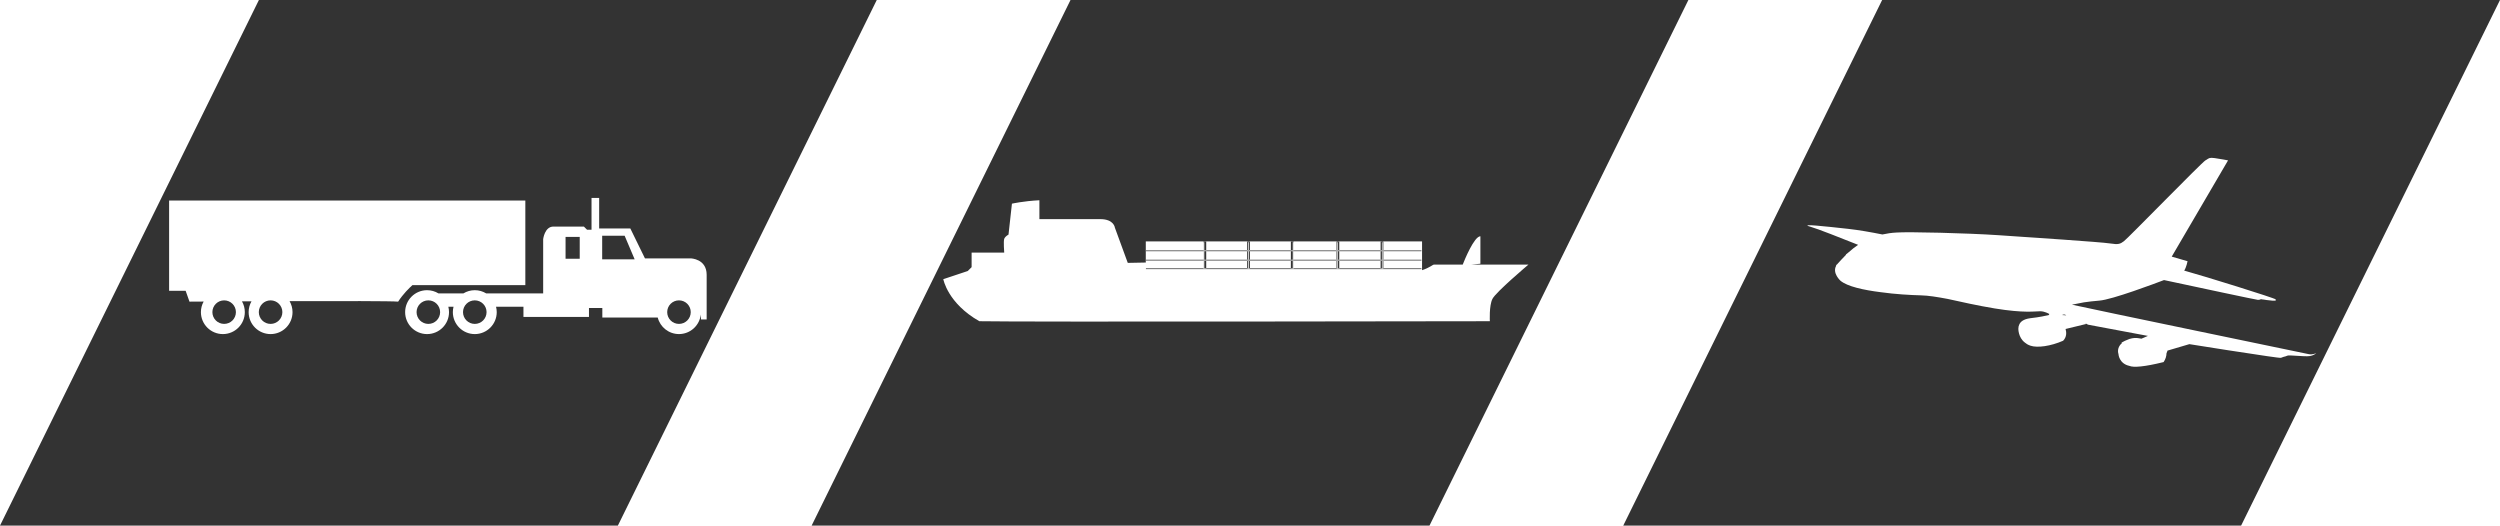 <!-- Generator: Adobe Illustrator 21.0.0, SVG Export Plug-In  -->
<svg version="1.1"
	 xmlns="http://www.w3.org/2000/svg" xmlns:xlink="http://www.w3.org/1999/xlink" xmlns:a="http://ns.adobe.com/AdobeSVGViewerExtensions/3.0/"
	 x="0px" y="0px" width="229.277px" height="48.204px" viewBox="0 0 229.277 48.204"
	 style="enable-background:new 0 0 229.277 48.204;" xml:space="preserve">
<style type="text/css">
	.st0{fill:#333333;}
</style>
<defs>
</defs>
<g>
	<g>
		<path class="st0" d="M185.921,29.397c0,0,0.006,0,0.015-0.002c-0.012,0-0.023,0.001-0.035,0.001
			C185.913,29.396,185.921,29.397,185.921,29.397z"/>
	</g>
	<g>
		<path class="st0" d="M189.108,28.891l0.389,0.029C189.416,28.85,189.291,28.807,189.108,28.891z"/>
	</g>
	<g>
		<path class="st0" d="M172.613,0l-23.744,48.204h56.665L229.277,0H172.613z M211.814,32.657c-0.445,0.071-1.905-0.123-2.046-0.037
			c-0.078,0.048-0.216,0.077-0.341,0.108c-0.099,0.043-0.184,0.075-0.239,0.087c-0.024,0.021-0.53-0.044-1.285-0.154
			c-1.868-0.267-5.299-0.809-7.113-1.099l-2.007,0.592c0,0-0.031,0.115-0.091,0.247c-0.005,0.252-0.078,0.534-0.267,0.806
			c-1.762,0.437-2.772,0.512-3.133,0.35l-0.001,0c-0.952-0.207-1.002-1.064-1.002-1.064c-0.188-0.594,0.256-0.969,0.256-0.969
			s0.017-0.008,0.042-0.021c0,0,0.002-0.016,0.013-0.028c-0.13,0.013,0.014-0.133,0.697-0.39c0.365-0.104,0.589-0.121,1.016-0.038
			c0.026,0.003,0.054,0.01,0.078,0.016c0.595-0.255,0.597-0.256,0.597-0.256l-5.499-1.031c0,0-0.116-0.073-0.278-0.153l0.119,0.089
			l-1.894,0.46c0.091,0.321,0.106,0.737-0.223,1.077c-1.146,0.504-2.373,0.672-3.004,0.454c-0.23-0.079-0.393-0.184-0.508-0.285
			c-0.622-0.474-0.597-1.281-0.597-1.281c0.002-0.15,0.033-0.271,0.082-0.367c0.096-0.236,0.355-0.498,1.012-0.585
			c0.848-0.093,1.471-0.233,1.724-0.297c0.008-0.041-0.002-0.084-0.058-0.11l0.153,0.06c-0.105-0.066-0.498-0.29-0.916-0.291
			c-0.492-0.001-1.452,0.185-4.154-0.257c-1.603-0.263-3.123-0.612-4.326-0.875c-0.979-0.184-1.773-0.311-2.443-0.327
			c-0.936-0.024-2.34-0.099-3.705-0.291c-1.554-0.194-3.061-0.522-3.686-1.054c0,0-0.76-0.682-0.399-1.356
			c-0.011-0.085,0.068-0.129,0.091-0.139c0.022-0.027,0.045-0.056,0.071-0.083c0.189-0.199,0.434-0.484,0.751-0.798
			c-0.014-0.011-0.021-0.018-0.021-0.018s0,0,0.286-0.232c0.242-0.22,0.523-0.446,0.844-0.661c-1.539-0.616-3.718-1.475-4.388-1.665
			c-1.07-0.301,1.293-0.041,3.475,0.199c0.968,0.107,2.071,0.301,3.14,0.515c0.399-0.09,0.831-0.154,1.303-0.178
			c1.049-0.079,6.434,0.048,9.37,0.246s9.38,0.625,10.189,0.753c0.811,0.129,0.951,0.043,1.297-0.211
			c0.347-0.254,7.145-7.226,7.462-7.402c0.03-0.027,0.068-0.049,0.111-0.066c0.213-0.136,0.265-0.212,0.731-0.148
			c0.54,0.074,1.237,0.211,1.237,0.211l-5.166,8.826l1.452,0.422c0,0-0.116,0.58-0.308,0.86c1.841,0.507,8.334,2.527,8.385,2.638
			c0.053,0.11,0.099,0.183-0.823,0.062c-0.065-0.008-0.169-0.026-0.304-0.049c-0.014,0-0.028,0-0.043,0
			c-0.017-0.001-0.077-0.012-0.174-0.03c-0.081,0.041-0.176,0.071-0.276,0.064c-0.186-0.013-5.441-1.136-8.617-1.817
			c-0.792,0.303-4.754,1.796-5.932,1.885c-0.512,0.039-0.998,0.098-1.41,0.158c-0.396,0.074-0.769,0.147-1.103,0.214
			c1.502,0.348,21.322,4.451,21.695,4.533c0.388,0.085,0.707-0.091,0.707-0.091S212.259,32.584,211.814,32.657z"/>
	</g>
</g>
<g>
	<g>
		<rect x="51.868" y="21.727" class="st0" width="1.299" height="2.003"/>
	</g>
	<g>
		<circle class="st0" cx="39.284" cy="28.626" r="1.08"/>
	</g>
	<g>
		<circle class="st0" cx="20.557" cy="28.626" r="1.079"/>
	</g>
	<g>
		<circle class="st0" cx="24.816" cy="28.626" r="1.08"/>
	</g>
	<g>
		<circle class="st0" cx="43.543" cy="28.626" r="1.08"/>
	</g>
	<g>
		<path class="st0" d="M23.744,0L0,48.204h56.665L80.409,0H23.744z M26.557,27.62c0.171,0.296,0.271,0.64,0.271,1.006
			c0,1.112-0.901,2.013-2.013,2.013c-1.111,0-2.012-0.901-2.012-2.013c0-0.361,0.096-0.699,0.263-0.993
			c-0.298,0.001-0.589,0.002-0.874,0.004c0.166,0.292,0.26,0.629,0.26,0.989c0,1.112-0.9,2.013-2.013,2.013
			c-1.111,0-2.013-0.901-2.013-2.013c0-0.352,0.091-0.682,0.25-0.97c-0.813,0.004-1.299,0.008-1.299,0.008l-0.351-0.992h-0.875
			h-0.642v-0.525v-7.759h32.67v7.759H37.827c-0.296,0.267-0.863,0.819-1.314,1.517C35.96,27.605,31.194,27.605,26.557,27.62z
			 M64.282,29.297c0,0,0.014-0.186-0.013-0.451c-0.11,1.008-0.963,1.792-2,1.792c-0.94,0-1.728-0.645-1.948-1.517H55.24v-0.875
			h-1.225v0.817h-6.009V28.13h-2.514c0.041,0.159,0.064,0.324,0.064,0.496c0,1.112-0.901,2.013-2.012,2.013
			c-1.112,0-2.013-0.901-2.013-2.013c0-0.171,0.023-0.337,0.063-0.496h-0.478c0.04,0.159,0.064,0.324,0.064,0.496
			c0,1.112-0.901,2.013-2.013,2.013s-2.012-0.901-2.012-2.013s0.9-2.013,2.012-2.013c0.381,0,0.737,0.108,1.041,0.292h2.294
			c0.304-0.184,0.659-0.292,1.041-0.292c0.381,0,0.736,0.108,1.041,0.292h5.23v-4.975c0,0,0.135-1.151,0.938-1.151h2.796
			l0.292,0.292h0.409v-2.917h0.7v2.8h2.859l1.341,2.742h4.198c0,0,1.461,0.028,1.461,1.509v4.091H64.282z"/>
	</g>
	<g>
		<circle class="st0" cx="62.269" cy="28.626" r="1.08"/>
	</g>
	<g>
		<path class="st0" d="M55.226,21.619v2.166h2.979l-0.92-2.166C57.284,21.619,55.388,21.619,55.226,21.619z"/>
	</g>
</g>
<g>
	<g>
		<rect x="114.379" y="23.889" class="st0" width="0.091" height="0.726"/>
	</g>
	<g>
		<rect x="114.379" y="23.037" class="st0" width="0.091" height="0.786"/>
	</g>
	<g>
		<rect x="110.382" y="23.823" class="st0" width="0.065" height="0.066"/>
	</g>
	<g>
		<rect x="110.448" y="23.037" class="st0" width="0.175" height="0.786"/>
	</g>
	<g>
		<rect x="122.712" y="23.037" class="st0" width="0.112" height="0.786"/>
	</g>
	<g>
		<rect x="118.624" y="23.037" class="st0" width="0.012" height="0.786"/>
	</g>
	<g>
		<rect x="114.536" y="23.037" class="st0" width="0.093" height="0.786"/>
	</g>
	<g>
		<rect x="118.386" y="23.037" class="st0" width="0.173" height="0.786"/>
	</g>
	<g>
		<rect x="122.575" y="23.037" class="st0" width="0.071" height="0.786"/>
	</g>
	<g>
		<rect x="114.536" y="23.889" class="st0" width="0.093" height="0.726"/>
	</g>
	<g>
		<rect x="126.618" y="23.889" class="st0" width="0.117" height="0.726"/>
	</g>
	<g>
		<rect x="122.712" y="23.889" class="st0" width="0.112" height="0.726"/>
	</g>
	<g>
		<rect x="126.734" y="22.971" class="st0" width="0.066" height="0.066"/>
	</g>
	<g>
		<rect x="122.825" y="22.971" class="st0" width="3.793" height="0.066"/>
	</g>
	<g>
		<rect x="122.575" y="23.889" class="st0" width="0.071" height="0.726"/>
	</g>
	<g>
		<rect x="118.386" y="23.889" class="st0" width="0.173" height="0.726"/>
	</g>
	<g>
		<rect x="118.624" y="23.889" class="st0" width="0.012" height="0.726"/>
	</g>
	<g>
		<rect x="126.734" y="23.823" class="st0" width="0.066" height="0.066"/>
	</g>
	<g>
		<rect x="126.734" y="24.614" class="st0" width="0.066" height="0.005"/>
	</g>
	<g>
		<rect x="118.559" y="24.614" class="st0" width="0.065" height="0.005"/>
	</g>
	<g>
		<rect x="105.093" y="22.971" class="st0" width="5.279" height="0.066"/>
	</g>
	<g>
		<rect x="122.646" y="24.614" class="st0" width="0.066" height="0.005"/>
	</g>
	<g>
		<rect x="110.382" y="24.614" class="st0" width="0.065" height="0.005"/>
	</g>
	<g>
		<rect x="126.868" y="22.971" class="st0" width="3.492" height="0.066"/>
	</g>
	<g>
		<rect x="126.868" y="23.823" class="st0" width="3.492" height="0.066"/>
	</g>
	<g>
		<rect x="105.093" y="23.823" class="st0" width="5.279" height="0.066"/>
	</g>
	<g>
		<rect x="114.47" y="23.823" class="st0" width="0.066" height="0.066"/>
	</g>
	<g>
		<rect x="122.646" y="23.823" class="st0" width="0.066" height="0.066"/>
	</g>
	<g>
		<rect x="118.636" y="23.823" class="st0" width="3.938" height="0.066"/>
	</g>
	<g>
		<rect x="122.825" y="23.823" class="st0" width="3.793" height="0.066"/>
	</g>
	<g>
		<rect x="114.47" y="24.614" class="st0" width="0.066" height="0.005"/>
	</g>
	<g>
		<rect x="118.559" y="23.823" class="st0" width="0.065" height="0.066"/>
	</g>
	<g>
		<rect x="110.623" y="23.823" class="st0" width="3.756" height="0.066"/>
	</g>
	<g>
		<rect x="126.618" y="23.037" class="st0" width="0.117" height="0.786"/>
	</g>
	<g>
		<rect x="114.629" y="23.823" class="st0" width="3.756" height="0.066"/>
	</g>
	<g>
		<rect x="110.448" y="23.889" class="st0" width="0.175" height="0.726"/>
	</g>
	<g>
		<rect x="126.8" y="23.037" class="st0" width="0.068" height="0.786"/>
	</g>
	<g>
		<rect x="114.629" y="22.971" class="st0" width="3.756" height="0.066"/>
	</g>
	<g>
		<rect x="118.559" y="22.971" class="st0" width="0.065" height="0.066"/>
	</g>
	<g>
		<rect x="110.372" y="23.889" class="st0" width="0.01" height="0.726"/>
	</g>
	<g>
		<polygon class="st0" points="118.559,22.971 118.559,22.215 118.624,22.215 118.624,22.971 118.636,22.971 118.636,22.14 
			118.386,22.14 118.386,22.971 		"/>
	</g>
	<g>
		<polygon class="st0" points="126.734,22.971 126.734,22.215 126.8,22.215 126.8,22.971 126.868,22.971 126.868,22.14 
			126.618,22.14 126.618,22.971 		"/>
	</g>
	<g>
		<rect x="110.382" y="22.971" class="st0" width="0.065" height="0.066"/>
	</g>
	<g>
		<rect x="114.47" y="22.971" class="st0" width="0.066" height="0.066"/>
	</g>
	<g>
		<rect x="110.623" y="22.971" class="st0" width="3.756" height="0.066"/>
	</g>
	<g>
		<polygon class="st0" points="122.646,22.971 122.646,22.215 122.712,22.215 122.712,22.971 122.825,22.971 122.825,22.14 
			122.575,22.14 122.575,22.971 		"/>
	</g>
	<g>
		<rect x="122.646" y="22.971" class="st0" width="0.066" height="0.066"/>
	</g>
	<g>
		<rect x="126.8" y="23.889" class="st0" width="0.068" height="0.726"/>
	</g>
	<g>
		<polygon class="st0" points="110.382,22.971 110.382,22.215 110.448,22.215 110.448,22.971 110.623,22.971 110.623,22.14 
			110.372,22.14 110.372,22.971 		"/>
	</g>
	<g>
		<path class="st0" d="M98.178,0L74.434,48.204h56.665L154.843,0H98.178z M136.872,27.413c-0.315,0.629-0.236,2.046-0.236,2.046
			s-43.437,0.079-46.82,0c-2.912-1.653-3.305-3.856-3.305-3.856l2.243-0.748l0.354-0.354v-1.337h2.99c0,0-0.079-1.023,0-1.259
			c0.039-0.115,0.172-0.267,0.397-0.393h-0.003l0.314-2.833c0,0,1.024-0.236,2.519-0.314v1.731c1.576,0,4.662,0,5.587,0
			c1.259,0,1.337,0.787,1.337,0.787l1.181,3.226c0,0,0.739-0.023,1.652-0.032V22.14h5.291v0h0.251v0h3.756v0h0.25v0h3.756v0h0.25v0
			h3.938v0h0.25v0h3.793v0h0.25v0h3.551v2.638c0.737-0.24,0.969-0.513,1.102-0.513c0.084,0,1.213,0,2.628,0
			c0.168-0.428,1.053-2.597,1.621-2.597v2.518l-0.826,0.079c2.42,0,5.233,0,5.233,0S137.187,26.783,136.872,27.413z"/>
	</g>
	<g>
		<polygon class="st0" points="126.618,24.653 126.618,24.614 122.825,24.614 122.825,24.653 122.575,24.653 122.575,24.614 
			118.636,24.614 118.636,24.653 118.386,24.653 118.386,24.614 114.629,24.614 114.629,24.653 114.379,24.653 114.379,24.614 
			110.623,24.614 110.623,24.653 110.372,24.653 110.372,24.614 105.093,24.614 105.093,24.68 130.36,24.68 130.36,24.614 
			126.868,24.614 126.868,24.653 		"/>
	</g>
	<g>
		<polygon class="st0" points="114.47,22.971 114.47,22.215 114.536,22.215 114.536,22.971 114.629,22.971 114.629,22.14 
			114.379,22.14 114.379,22.971 		"/>
	</g>
	<g>
		<rect x="110.372" y="23.037" class="st0" width="0.01" height="0.786"/>
	</g>
	<g>
		<rect x="118.636" y="22.971" class="st0" width="3.938" height="0.066"/>
	</g>
</g>
</svg>